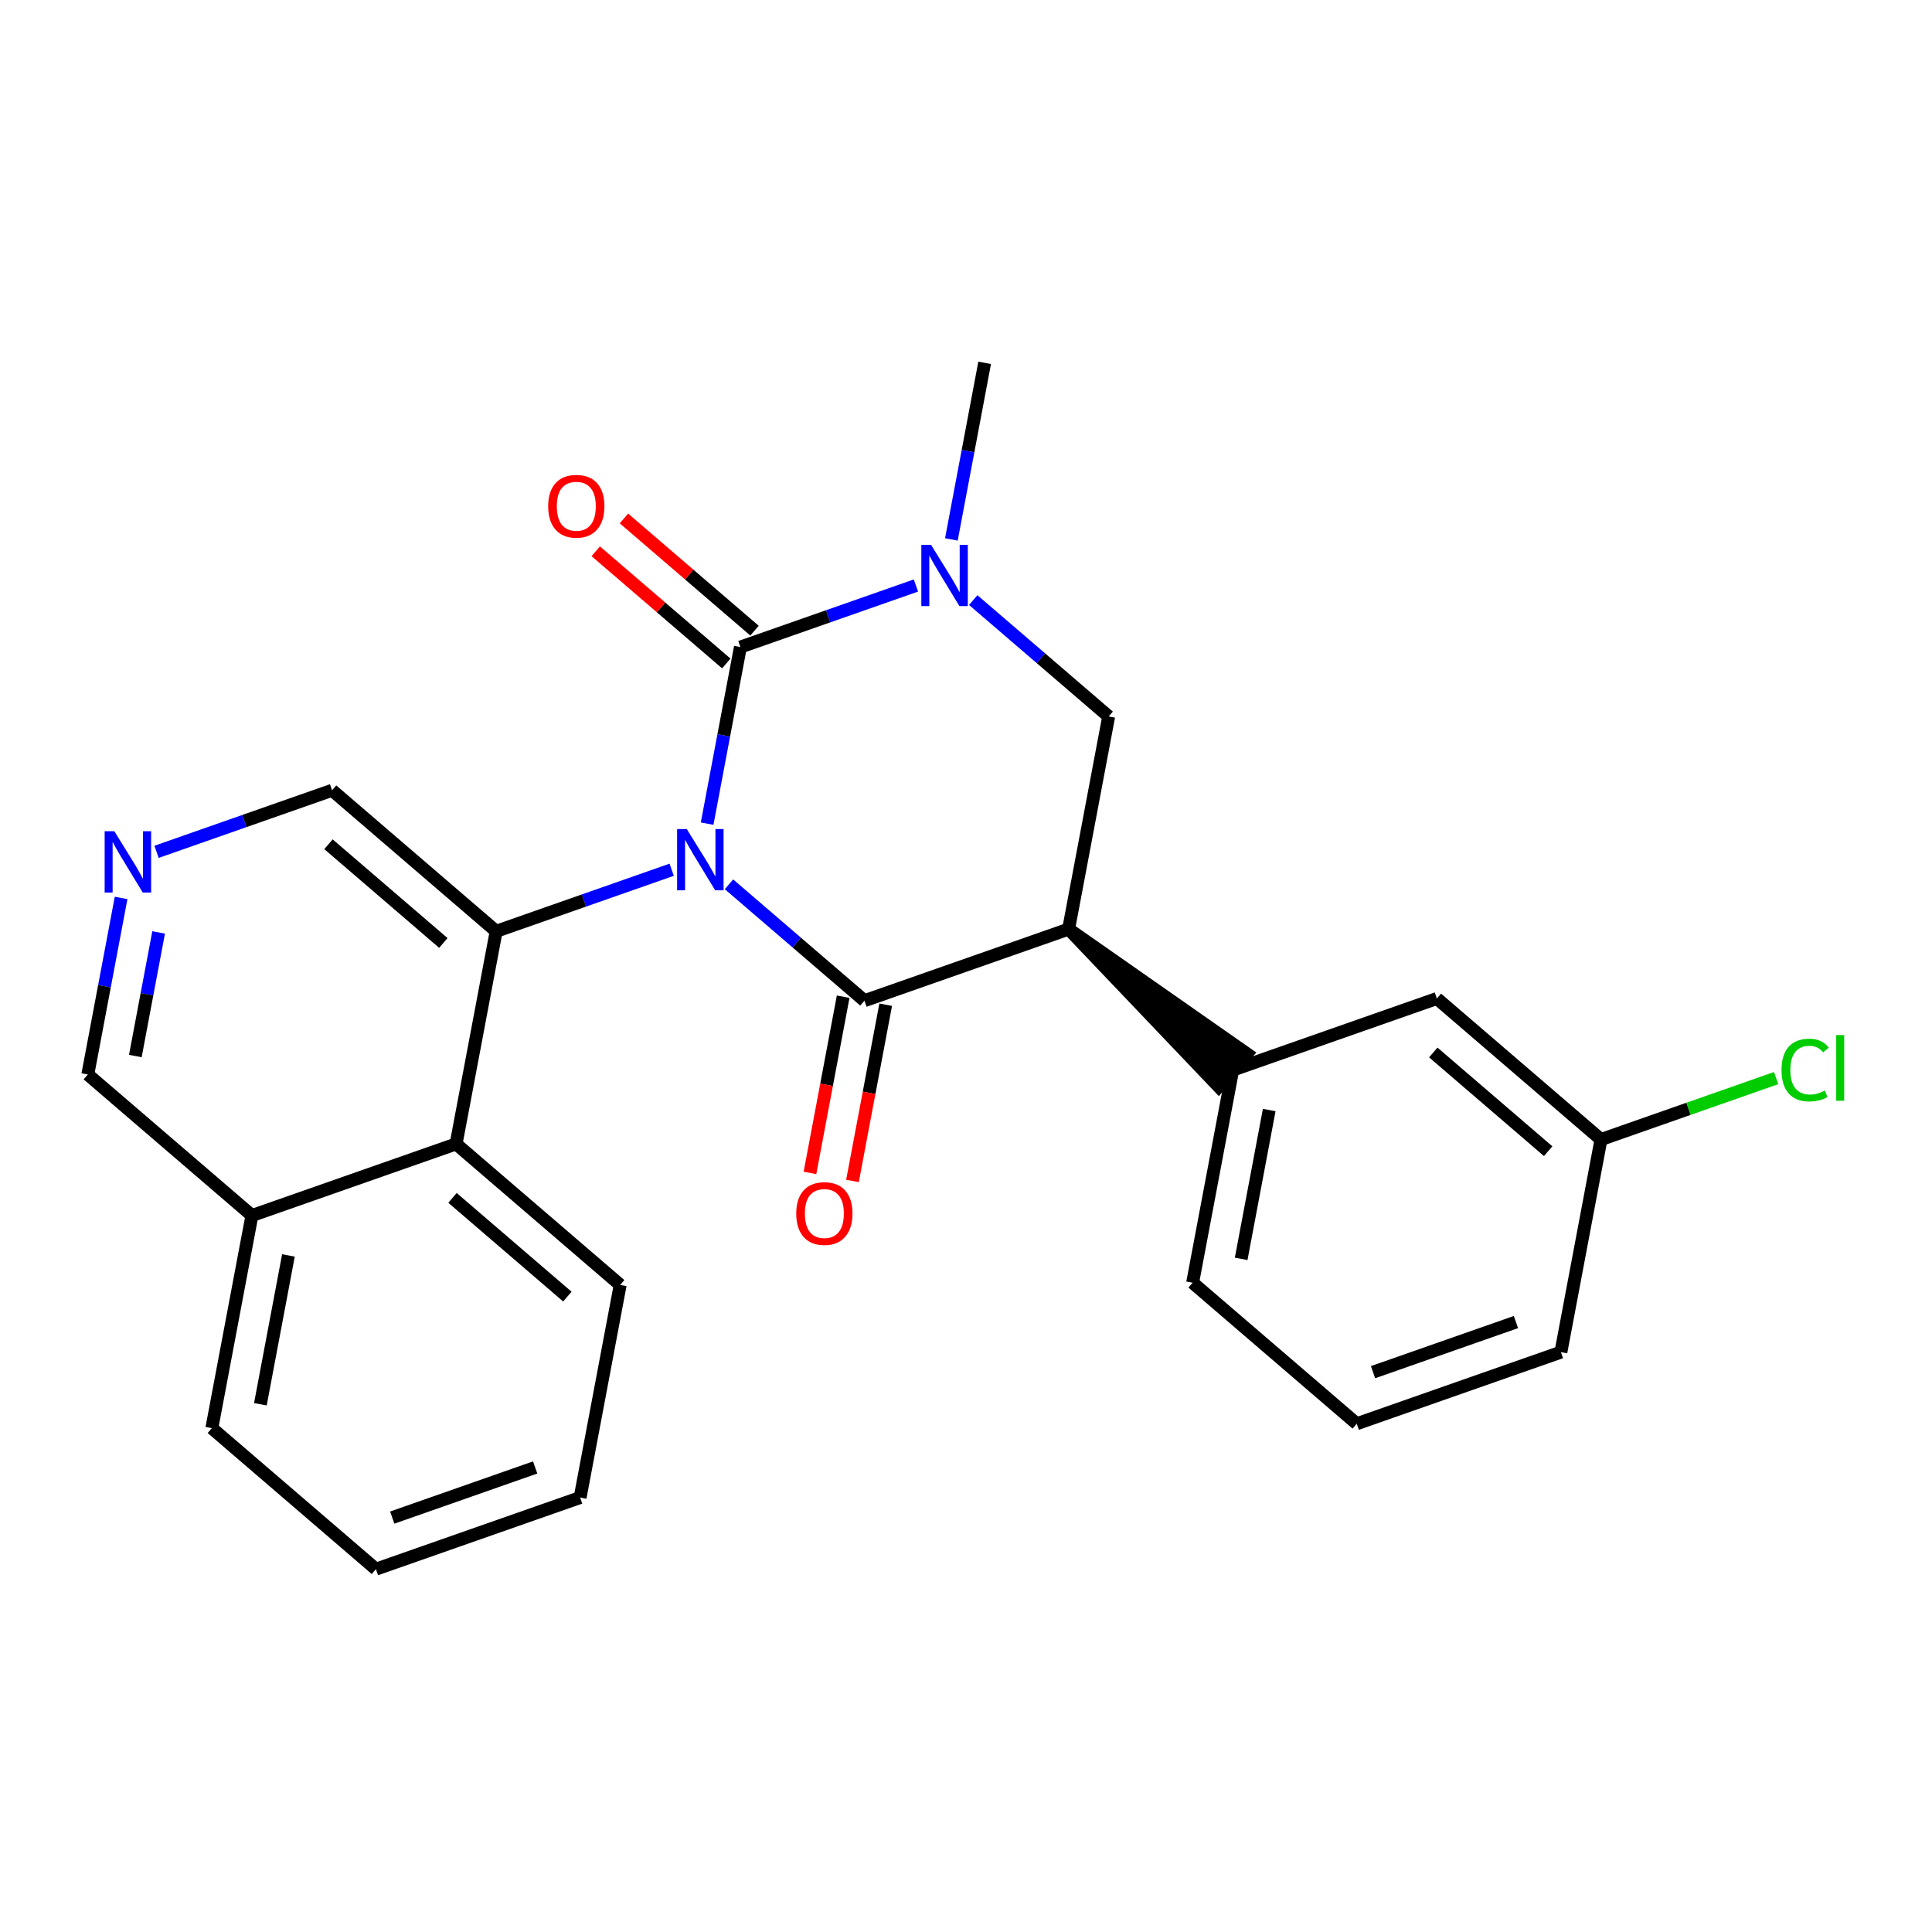 <?xml version='1.0' encoding='iso-8859-1'?>
<svg version='1.1' baseProfile='full'
              xmlns='http://www.w3.org/2000/svg'
                      xmlns:rdkit='http://www.rdkit.org/xml'
                      xmlns:xlink='http://www.w3.org/1999/xlink'
                  xml:space='preserve'
width='300px' height='300px' viewBox='0 0 300 300'>
<!-- END OF HEADER -->
<rect style='opacity:1.0;fill:#FFFFFF;stroke:none' width='300' height='300' x='0' y='0'> </rect>
<rect style='opacity:1.0;fill:#FFFFFF;stroke:none' width='300' height='300' x='0' y='0'> </rect>
<path class='bond-0 atom-0 atom-1' d='M 152.896,56.341 L 150.313,70.051' style='fill:none;fill-rule:evenodd;stroke:#000000;stroke-width:2.0px;stroke-linecap:butt;stroke-linejoin:miter;stroke-opacity:1' />
<path class='bond-0 atom-0 atom-1' d='M 150.313,70.051 L 147.729,83.76' style='fill:none;fill-rule:evenodd;stroke:#0000FF;stroke-width:2.0px;stroke-linecap:butt;stroke-linejoin:miter;stroke-opacity:1' />
<path class='bond-1 atom-1 atom-2' d='M 151.122,93.18 L 161.639,102.217' style='fill:none;fill-rule:evenodd;stroke:#0000FF;stroke-width:2.0px;stroke-linecap:butt;stroke-linejoin:miter;stroke-opacity:1' />
<path class='bond-1 atom-1 atom-2' d='M 161.639,102.217 L 172.155,111.254' style='fill:none;fill-rule:evenodd;stroke:#000000;stroke-width:2.0px;stroke-linecap:butt;stroke-linejoin:miter;stroke-opacity:1' />
<path class='bond-25 atom-24 atom-1' d='M 114.97,100.476 L 128.598,95.697' style='fill:none;fill-rule:evenodd;stroke:#000000;stroke-width:2.0px;stroke-linecap:butt;stroke-linejoin:miter;stroke-opacity:1' />
<path class='bond-25 atom-24 atom-1' d='M 128.598,95.697 L 142.226,90.917' style='fill:none;fill-rule:evenodd;stroke:#0000FF;stroke-width:2.0px;stroke-linecap:butt;stroke-linejoin:miter;stroke-opacity:1' />
<path class='bond-2 atom-2 atom-3' d='M 172.155,111.254 L 165.933,144.27' style='fill:none;fill-rule:evenodd;stroke:#000000;stroke-width:2.0px;stroke-linecap:butt;stroke-linejoin:miter;stroke-opacity:1' />
<path class='bond-3 atom-3 atom-4' d='M 165.933,144.27 L 189.224,168.715 L 193.604,163.618 Z' style='fill:#000000;fill-rule:evenodd;fill-opacity:1;stroke:#000000;stroke-width:2.0px;stroke-linecap:butt;stroke-linejoin:miter;stroke-opacity:1;' />
<path class='bond-10 atom-3 atom-11' d='M 165.933,144.27 L 134.229,155.389' style='fill:none;fill-rule:evenodd;stroke:#000000;stroke-width:2.0px;stroke-linecap:butt;stroke-linejoin:miter;stroke-opacity:1' />
<path class='bond-4 atom-4 atom-5' d='M 191.414,166.166 L 185.191,199.182' style='fill:none;fill-rule:evenodd;stroke:#000000;stroke-width:2.0px;stroke-linecap:butt;stroke-linejoin:miter;stroke-opacity:1' />
<path class='bond-4 atom-4 atom-5' d='M 197.084,172.363 L 192.728,195.474' style='fill:none;fill-rule:evenodd;stroke:#000000;stroke-width:2.0px;stroke-linecap:butt;stroke-linejoin:miter;stroke-opacity:1' />
<path class='bond-26 atom-10 atom-4' d='M 223.118,155.047 L 191.414,166.166' style='fill:none;fill-rule:evenodd;stroke:#000000;stroke-width:2.0px;stroke-linecap:butt;stroke-linejoin:miter;stroke-opacity:1' />
<path class='bond-5 atom-5 atom-6' d='M 185.191,199.182 L 210.673,221.079' style='fill:none;fill-rule:evenodd;stroke:#000000;stroke-width:2.0px;stroke-linecap:butt;stroke-linejoin:miter;stroke-opacity:1' />
<path class='bond-6 atom-6 atom-7' d='M 210.673,221.079 L 242.376,209.96' style='fill:none;fill-rule:evenodd;stroke:#000000;stroke-width:2.0px;stroke-linecap:butt;stroke-linejoin:miter;stroke-opacity:1' />
<path class='bond-6 atom-6 atom-7' d='M 213.204,213.07 L 235.397,205.287' style='fill:none;fill-rule:evenodd;stroke:#000000;stroke-width:2.0px;stroke-linecap:butt;stroke-linejoin:miter;stroke-opacity:1' />
<path class='bond-7 atom-7 atom-8' d='M 242.376,209.96 L 248.599,176.944' style='fill:none;fill-rule:evenodd;stroke:#000000;stroke-width:2.0px;stroke-linecap:butt;stroke-linejoin:miter;stroke-opacity:1' />
<path class='bond-8 atom-8 atom-9' d='M 248.599,176.944 L 262.196,172.175' style='fill:none;fill-rule:evenodd;stroke:#000000;stroke-width:2.0px;stroke-linecap:butt;stroke-linejoin:miter;stroke-opacity:1' />
<path class='bond-8 atom-8 atom-9' d='M 262.196,172.175 L 275.794,167.406' style='fill:none;fill-rule:evenodd;stroke:#00CC00;stroke-width:2.0px;stroke-linecap:butt;stroke-linejoin:miter;stroke-opacity:1' />
<path class='bond-9 atom-8 atom-10' d='M 248.599,176.944 L 223.118,155.047' style='fill:none;fill-rule:evenodd;stroke:#000000;stroke-width:2.0px;stroke-linecap:butt;stroke-linejoin:miter;stroke-opacity:1' />
<path class='bond-9 atom-8 atom-10' d='M 240.397,178.756 L 222.561,163.428' style='fill:none;fill-rule:evenodd;stroke:#000000;stroke-width:2.0px;stroke-linecap:butt;stroke-linejoin:miter;stroke-opacity:1' />
<path class='bond-11 atom-11 atom-12' d='M 130.927,154.767 L 128.349,168.449' style='fill:none;fill-rule:evenodd;stroke:#000000;stroke-width:2.0px;stroke-linecap:butt;stroke-linejoin:miter;stroke-opacity:1' />
<path class='bond-11 atom-11 atom-12' d='M 128.349,168.449 L 125.77,182.131' style='fill:none;fill-rule:evenodd;stroke:#FF0000;stroke-width:2.0px;stroke-linecap:butt;stroke-linejoin:miter;stroke-opacity:1' />
<path class='bond-11 atom-11 atom-12' d='M 137.53,156.011 L 134.952,169.693' style='fill:none;fill-rule:evenodd;stroke:#000000;stroke-width:2.0px;stroke-linecap:butt;stroke-linejoin:miter;stroke-opacity:1' />
<path class='bond-11 atom-11 atom-12' d='M 134.952,169.693 L 132.373,183.376' style='fill:none;fill-rule:evenodd;stroke:#FF0000;stroke-width:2.0px;stroke-linecap:butt;stroke-linejoin:miter;stroke-opacity:1' />
<path class='bond-12 atom-11 atom-13' d='M 134.229,155.389 L 123.712,146.352' style='fill:none;fill-rule:evenodd;stroke:#000000;stroke-width:2.0px;stroke-linecap:butt;stroke-linejoin:miter;stroke-opacity:1' />
<path class='bond-12 atom-11 atom-13' d='M 123.712,146.352 L 113.196,137.315' style='fill:none;fill-rule:evenodd;stroke:#0000FF;stroke-width:2.0px;stroke-linecap:butt;stroke-linejoin:miter;stroke-opacity:1' />
<path class='bond-13 atom-13 atom-14' d='M 104.299,135.052 L 90.672,139.832' style='fill:none;fill-rule:evenodd;stroke:#0000FF;stroke-width:2.0px;stroke-linecap:butt;stroke-linejoin:miter;stroke-opacity:1' />
<path class='bond-13 atom-13 atom-14' d='M 90.672,139.832 L 77.044,144.611' style='fill:none;fill-rule:evenodd;stroke:#000000;stroke-width:2.0px;stroke-linecap:butt;stroke-linejoin:miter;stroke-opacity:1' />
<path class='bond-23 atom-13 atom-24' d='M 109.803,127.895 L 112.386,114.186' style='fill:none;fill-rule:evenodd;stroke:#0000FF;stroke-width:2.0px;stroke-linecap:butt;stroke-linejoin:miter;stroke-opacity:1' />
<path class='bond-23 atom-13 atom-24' d='M 112.386,114.186 L 114.97,100.476' style='fill:none;fill-rule:evenodd;stroke:#000000;stroke-width:2.0px;stroke-linecap:butt;stroke-linejoin:miter;stroke-opacity:1' />
<path class='bond-14 atom-14 atom-15' d='M 77.044,144.611 L 51.563,122.714' style='fill:none;fill-rule:evenodd;stroke:#000000;stroke-width:2.0px;stroke-linecap:butt;stroke-linejoin:miter;stroke-opacity:1' />
<path class='bond-14 atom-14 atom-15' d='M 68.842,146.423 L 51.005,131.095' style='fill:none;fill-rule:evenodd;stroke:#000000;stroke-width:2.0px;stroke-linecap:butt;stroke-linejoin:miter;stroke-opacity:1' />
<path class='bond-27 atom-23 atom-14' d='M 70.821,177.627 L 77.044,144.611' style='fill:none;fill-rule:evenodd;stroke:#000000;stroke-width:2.0px;stroke-linecap:butt;stroke-linejoin:miter;stroke-opacity:1' />
<path class='bond-15 atom-15 atom-16' d='M 51.563,122.714 L 37.935,127.494' style='fill:none;fill-rule:evenodd;stroke:#000000;stroke-width:2.0px;stroke-linecap:butt;stroke-linejoin:miter;stroke-opacity:1' />
<path class='bond-15 atom-15 atom-16' d='M 37.935,127.494 L 24.307,132.273' style='fill:none;fill-rule:evenodd;stroke:#0000FF;stroke-width:2.0px;stroke-linecap:butt;stroke-linejoin:miter;stroke-opacity:1' />
<path class='bond-16 atom-16 atom-17' d='M 18.804,139.431 L 16.22,153.14' style='fill:none;fill-rule:evenodd;stroke:#0000FF;stroke-width:2.0px;stroke-linecap:butt;stroke-linejoin:miter;stroke-opacity:1' />
<path class='bond-16 atom-16 atom-17' d='M 16.22,153.14 L 13.636,166.849' style='fill:none;fill-rule:evenodd;stroke:#000000;stroke-width:2.0px;stroke-linecap:butt;stroke-linejoin:miter;stroke-opacity:1' />
<path class='bond-16 atom-16 atom-17' d='M 24.632,144.788 L 22.823,154.385' style='fill:none;fill-rule:evenodd;stroke:#0000FF;stroke-width:2.0px;stroke-linecap:butt;stroke-linejoin:miter;stroke-opacity:1' />
<path class='bond-16 atom-16 atom-17' d='M 22.823,154.385 L 21.015,163.981' style='fill:none;fill-rule:evenodd;stroke:#000000;stroke-width:2.0px;stroke-linecap:butt;stroke-linejoin:miter;stroke-opacity:1' />
<path class='bond-17 atom-17 atom-18' d='M 13.636,166.849 L 39.118,188.746' style='fill:none;fill-rule:evenodd;stroke:#000000;stroke-width:2.0px;stroke-linecap:butt;stroke-linejoin:miter;stroke-opacity:1' />
<path class='bond-18 atom-18 atom-19' d='M 39.118,188.746 L 32.895,221.762' style='fill:none;fill-rule:evenodd;stroke:#000000;stroke-width:2.0px;stroke-linecap:butt;stroke-linejoin:miter;stroke-opacity:1' />
<path class='bond-18 atom-18 atom-19' d='M 44.787,194.943 L 40.432,218.054' style='fill:none;fill-rule:evenodd;stroke:#000000;stroke-width:2.0px;stroke-linecap:butt;stroke-linejoin:miter;stroke-opacity:1' />
<path class='bond-28 atom-23 atom-18' d='M 70.821,177.627 L 39.118,188.746' style='fill:none;fill-rule:evenodd;stroke:#000000;stroke-width:2.0px;stroke-linecap:butt;stroke-linejoin:miter;stroke-opacity:1' />
<path class='bond-19 atom-19 atom-20' d='M 32.895,221.762 L 58.376,243.659' style='fill:none;fill-rule:evenodd;stroke:#000000;stroke-width:2.0px;stroke-linecap:butt;stroke-linejoin:miter;stroke-opacity:1' />
<path class='bond-20 atom-20 atom-21' d='M 58.376,243.659 L 90.08,232.539' style='fill:none;fill-rule:evenodd;stroke:#000000;stroke-width:2.0px;stroke-linecap:butt;stroke-linejoin:miter;stroke-opacity:1' />
<path class='bond-20 atom-20 atom-21' d='M 60.908,235.65 L 83.101,227.867' style='fill:none;fill-rule:evenodd;stroke:#000000;stroke-width:2.0px;stroke-linecap:butt;stroke-linejoin:miter;stroke-opacity:1' />
<path class='bond-21 atom-21 atom-22' d='M 90.08,232.539 L 96.303,199.524' style='fill:none;fill-rule:evenodd;stroke:#000000;stroke-width:2.0px;stroke-linecap:butt;stroke-linejoin:miter;stroke-opacity:1' />
<path class='bond-22 atom-22 atom-23' d='M 96.303,199.524 L 70.821,177.627' style='fill:none;fill-rule:evenodd;stroke:#000000;stroke-width:2.0px;stroke-linecap:butt;stroke-linejoin:miter;stroke-opacity:1' />
<path class='bond-22 atom-22 atom-23' d='M 88.101,201.335 L 70.264,186.008' style='fill:none;fill-rule:evenodd;stroke:#000000;stroke-width:2.0px;stroke-linecap:butt;stroke-linejoin:miter;stroke-opacity:1' />
<path class='bond-24 atom-24 atom-25' d='M 117.16,97.928 L 107.023,89.217' style='fill:none;fill-rule:evenodd;stroke:#000000;stroke-width:2.0px;stroke-linecap:butt;stroke-linejoin:miter;stroke-opacity:1' />
<path class='bond-24 atom-24 atom-25' d='M 107.023,89.217 L 96.886,80.506' style='fill:none;fill-rule:evenodd;stroke:#FF0000;stroke-width:2.0px;stroke-linecap:butt;stroke-linejoin:miter;stroke-opacity:1' />
<path class='bond-24 atom-24 atom-25' d='M 112.78,103.024 L 102.644,94.314' style='fill:none;fill-rule:evenodd;stroke:#000000;stroke-width:2.0px;stroke-linecap:butt;stroke-linejoin:miter;stroke-opacity:1' />
<path class='bond-24 atom-24 atom-25' d='M 102.644,94.314 L 92.507,85.603' style='fill:none;fill-rule:evenodd;stroke:#FF0000;stroke-width:2.0px;stroke-linecap:butt;stroke-linejoin:miter;stroke-opacity:1' />
<path  class='atom-1' d='M 144.571 84.6
L 147.688 89.639
Q 147.998 90.137, 148.495 91.037
Q 148.992 91.938, 149.019 91.991
L 149.019 84.6
L 150.282 84.6
L 150.282 94.115
L 148.979 94.115
L 145.632 88.605
Q 145.243 87.96, 144.826 87.221
Q 144.423 86.481, 144.302 86.253
L 144.302 94.115
L 143.066 94.115
L 143.066 84.6
L 144.571 84.6
' fill='#0000FF'/>
<path  class='atom-9' d='M 276.634 166.154
Q 276.634 163.789, 277.736 162.553
Q 278.851 161.303, 280.961 161.303
Q 282.923 161.303, 283.972 162.687
L 283.085 163.413
Q 282.319 162.405, 280.961 162.405
Q 279.523 162.405, 278.757 163.372
Q 278.005 164.327, 278.005 166.154
Q 278.005 168.036, 278.784 169.003
Q 279.577 169.971, 281.109 169.971
Q 282.157 169.971, 283.38 169.339
L 283.757 170.347
Q 283.259 170.67, 282.507 170.858
Q 281.754 171.046, 280.921 171.046
Q 278.851 171.046, 277.736 169.783
Q 276.634 168.52, 276.634 166.154
' fill='#00CC00'/>
<path  class='atom-9' d='M 285.127 160.725
L 286.364 160.725
L 286.364 170.925
L 285.127 170.925
L 285.127 160.725
' fill='#00CC00'/>
<path  class='atom-12' d='M 123.639 188.431
Q 123.639 186.147, 124.768 184.87
Q 125.897 183.594, 128.006 183.594
Q 130.116 183.594, 131.245 184.87
Q 132.374 186.147, 132.374 188.431
Q 132.374 190.743, 131.232 192.06
Q 130.089 193.364, 128.006 193.364
Q 125.91 193.364, 124.768 192.06
Q 123.639 190.756, 123.639 188.431
M 128.006 192.288
Q 129.458 192.288, 130.237 191.321
Q 131.03 190.34, 131.03 188.431
Q 131.03 186.563, 130.237 185.623
Q 129.458 184.669, 128.006 184.669
Q 126.555 184.669, 125.762 185.609
Q 124.983 186.55, 124.983 188.431
Q 124.983 190.353, 125.762 191.321
Q 126.555 192.288, 128.006 192.288
' fill='#FF0000'/>
<path  class='atom-13' d='M 106.644 128.735
L 109.762 133.774
Q 110.071 134.272, 110.569 135.172
Q 111.066 136.072, 111.093 136.126
L 111.093 128.735
L 112.356 128.735
L 112.356 138.249
L 111.052 138.249
L 107.706 132.74
Q 107.316 132.094, 106.9 131.355
Q 106.497 130.616, 106.376 130.388
L 106.376 138.249
L 105.139 138.249
L 105.139 128.735
L 106.644 128.735
' fill='#0000FF'/>
<path  class='atom-16' d='M 17.756 129.076
L 20.873 134.116
Q 21.183 134.613, 21.68 135.513
Q 22.177 136.414, 22.204 136.468
L 22.204 129.076
L 23.467 129.076
L 23.467 138.591
L 22.164 138.591
L 18.817 133.081
Q 18.428 132.436, 18.011 131.697
Q 17.608 130.958, 17.487 130.729
L 17.487 138.591
L 16.25 138.591
L 16.25 129.076
L 17.756 129.076
' fill='#0000FF'/>
<path  class='atom-25' d='M 85.121 78.606
Q 85.121 76.322, 86.25 75.045
Q 87.379 73.769, 89.489 73.769
Q 91.599 73.769, 92.728 75.045
Q 93.856 76.322, 93.856 78.606
Q 93.856 80.918, 92.714 82.235
Q 91.572 83.538, 89.489 83.538
Q 87.392 83.538, 86.25 82.235
Q 85.121 80.931, 85.121 78.606
M 89.489 82.463
Q 90.94 82.463, 91.72 81.496
Q 92.513 80.515, 92.513 78.606
Q 92.513 76.739, 91.72 75.798
Q 90.94 74.844, 89.489 74.844
Q 88.037 74.844, 87.245 75.784
Q 86.465 76.725, 86.465 78.606
Q 86.465 80.528, 87.245 81.496
Q 88.037 82.463, 89.489 82.463
' fill='#FF0000'/>
</svg>
